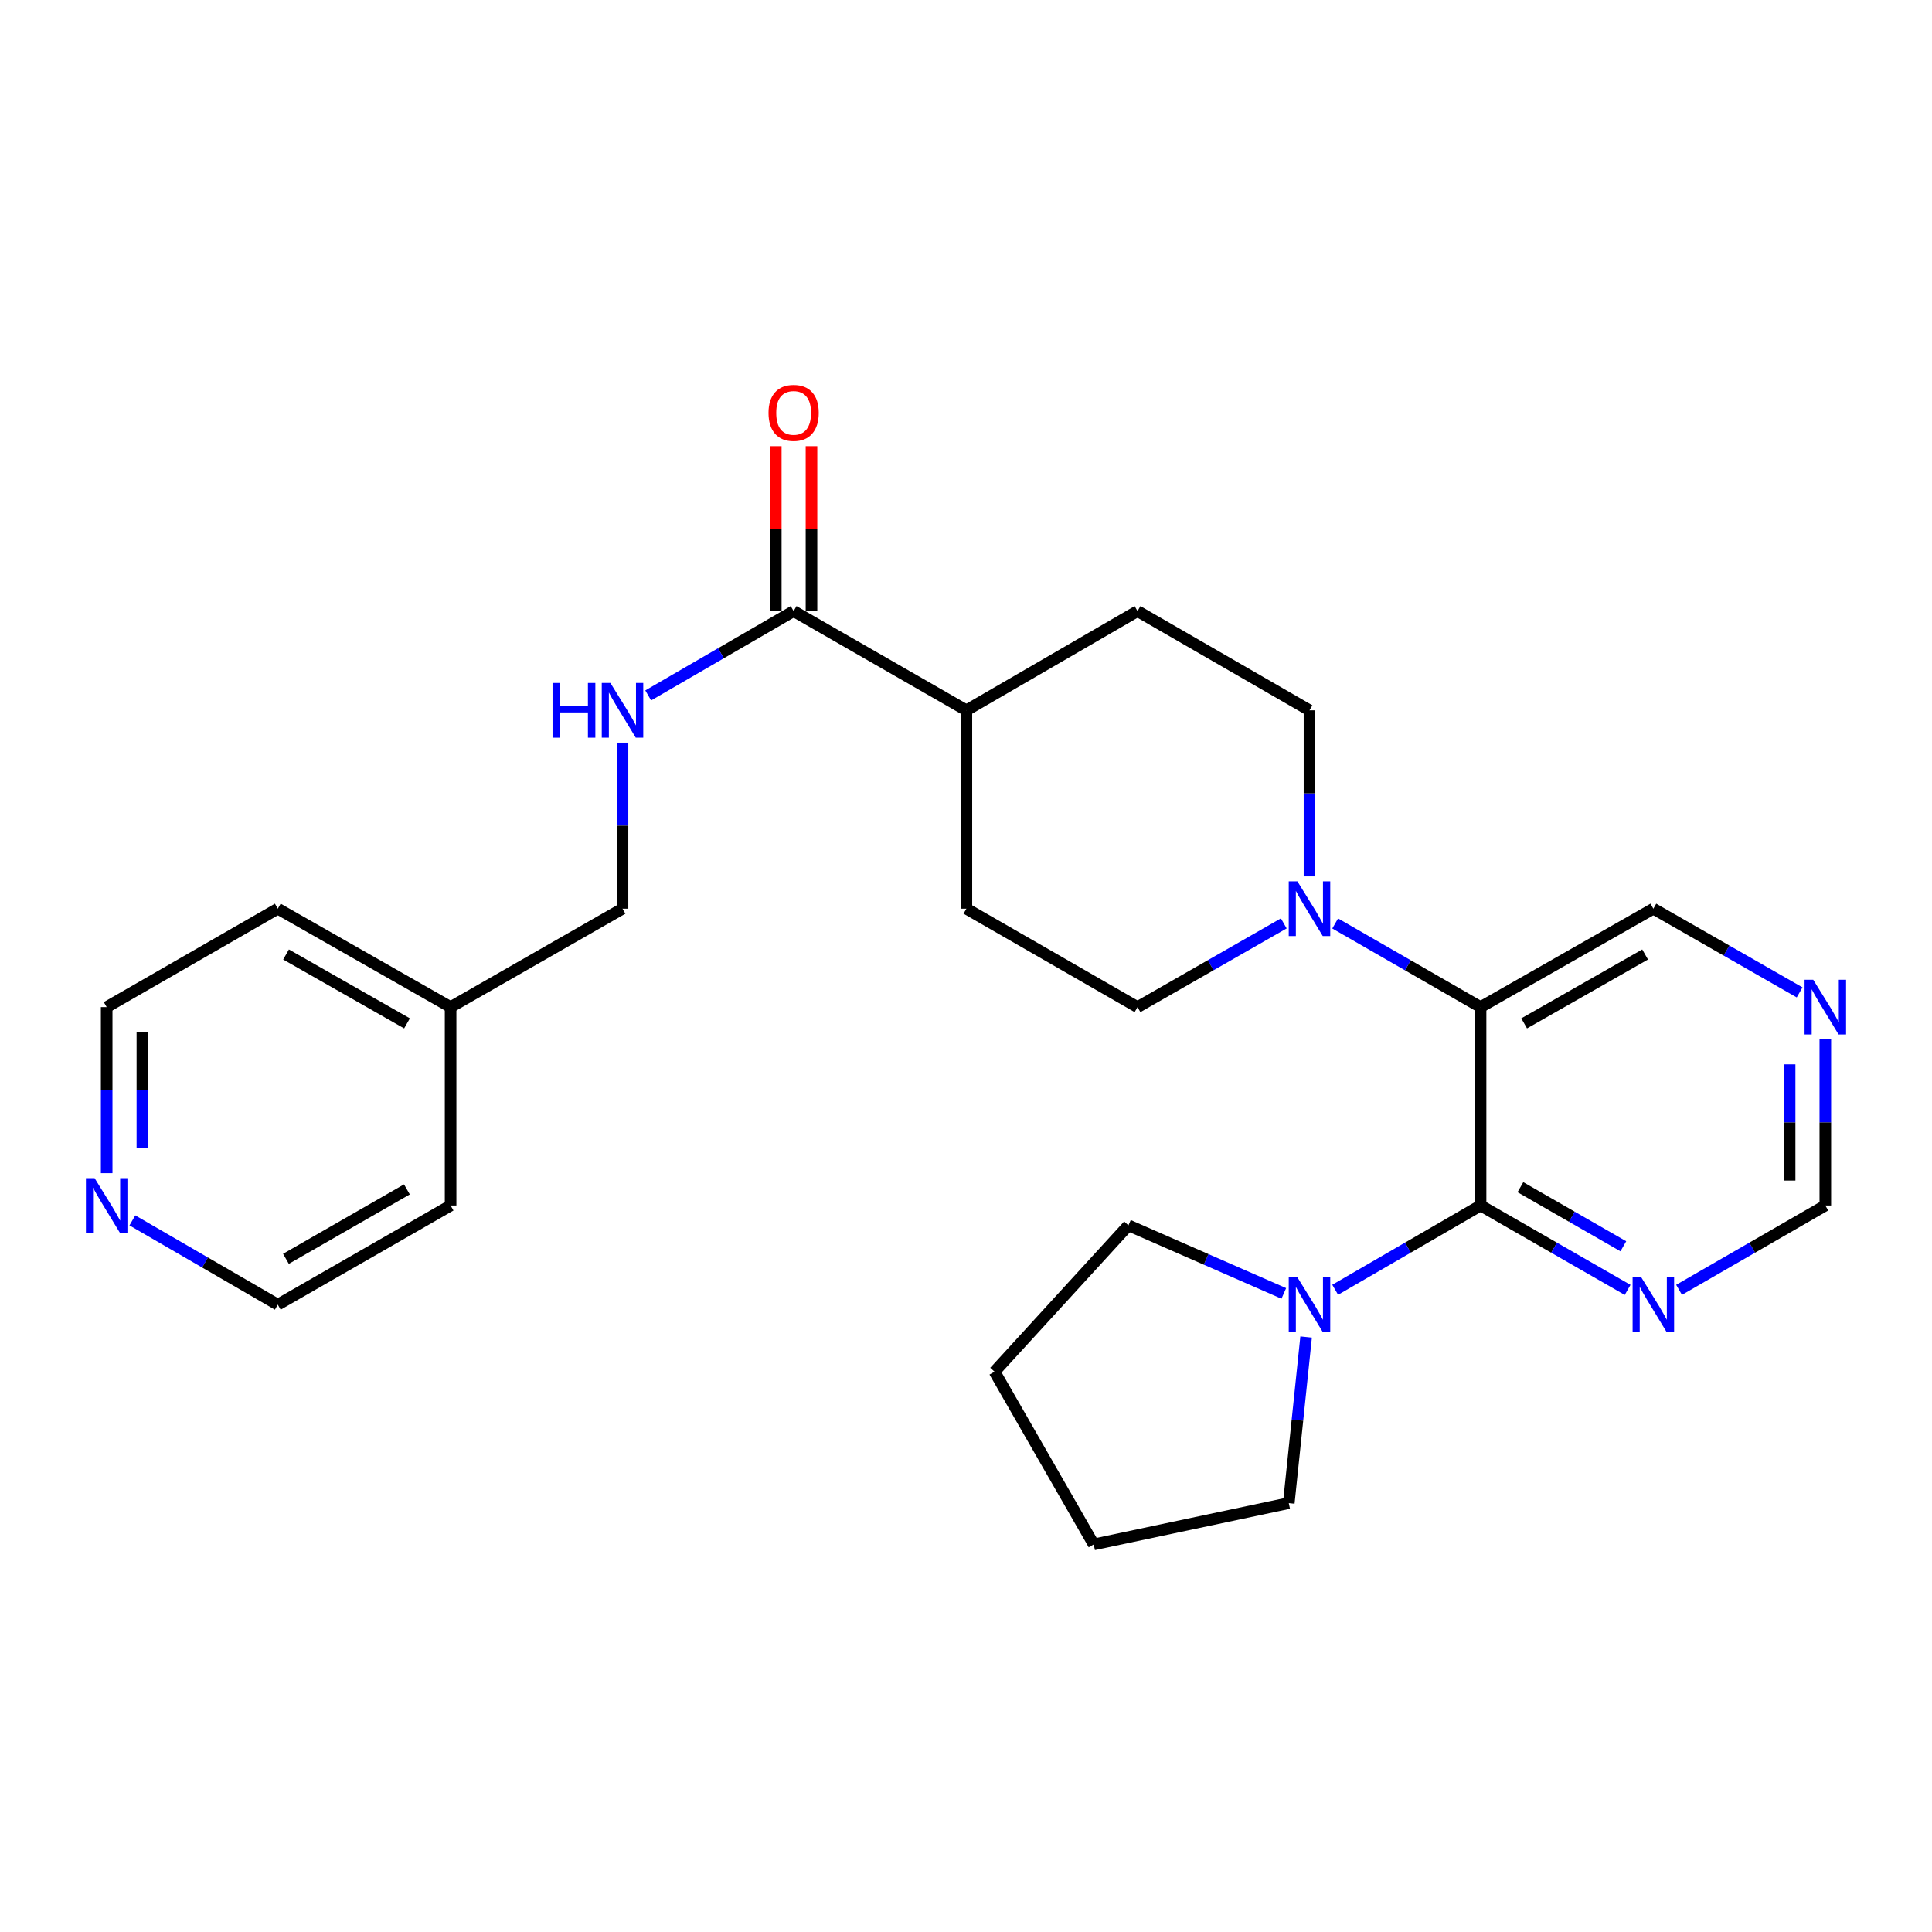 <?xml version='1.0' encoding='iso-8859-1'?>
<svg version='1.1' baseProfile='full'
              xmlns='http://www.w3.org/2000/svg'
                      xmlns:rdkit='http://www.rdkit.org/xml'
                      xmlns:xlink='http://www.w3.org/1999/xlink'
                  xml:space='preserve'
width='1000px' height='1000px' viewBox='0 0 1000 1000'>
<!-- END OF HEADER -->
<rect style='opacity:1.0;fill:#FFFFFF;stroke:none' width='1000' height='1000' x='0' y='0'> </rect>
<path class='bond-0' d='M 766.34,623.961 L 766.34,521.271' style='fill:none;fill-rule:evenodd;stroke:#000000;stroke-width:6px;stroke-linecap:butt;stroke-linejoin:miter;stroke-opacity:1' />
<path class='bond-2' d='M 766.34,623.961 L 728.714,645.776' style='fill:none;fill-rule:evenodd;stroke:#000000;stroke-width:6px;stroke-linecap:butt;stroke-linejoin:miter;stroke-opacity:1' />
<path class='bond-2' d='M 728.714,645.776 L 691.088,667.59' style='fill:none;fill-rule:evenodd;stroke:#0000FF;stroke-width:6px;stroke-linecap:butt;stroke-linejoin:miter;stroke-opacity:1' />
<path class='bond-3' d='M 766.34,623.961 L 804.398,645.808' style='fill:none;fill-rule:evenodd;stroke:#000000;stroke-width:6px;stroke-linecap:butt;stroke-linejoin:miter;stroke-opacity:1' />
<path class='bond-3' d='M 804.398,645.808 L 842.455,667.655' style='fill:none;fill-rule:evenodd;stroke:#0000FF;stroke-width:6px;stroke-linecap:butt;stroke-linejoin:miter;stroke-opacity:1' />
<path class='bond-3' d='M 786.959,614.486 L 813.599,629.779' style='fill:none;fill-rule:evenodd;stroke:#000000;stroke-width:6px;stroke-linecap:butt;stroke-linejoin:miter;stroke-opacity:1' />
<path class='bond-3' d='M 813.599,629.779 L 840.24,645.072' style='fill:none;fill-rule:evenodd;stroke:#0000FF;stroke-width:6px;stroke-linecap:butt;stroke-linejoin:miter;stroke-opacity:1' />
<path class='bond-1' d='M 766.34,521.271 L 728.711,499.63' style='fill:none;fill-rule:evenodd;stroke:#000000;stroke-width:6px;stroke-linecap:butt;stroke-linejoin:miter;stroke-opacity:1' />
<path class='bond-1' d='M 728.711,499.63 L 691.083,477.988' style='fill:none;fill-rule:evenodd;stroke:#0000FF;stroke-width:6px;stroke-linecap:butt;stroke-linejoin:miter;stroke-opacity:1' />
<path class='bond-15' d='M 766.34,521.271 L 855.774,470.342' style='fill:none;fill-rule:evenodd;stroke:#000000;stroke-width:6px;stroke-linecap:butt;stroke-linejoin:miter;stroke-opacity:1' />
<path class='bond-15' d='M 788.901,529.693 L 851.504,494.043' style='fill:none;fill-rule:evenodd;stroke:#000000;stroke-width:6px;stroke-linecap:butt;stroke-linejoin:miter;stroke-opacity:1' />
<path class='bond-7' d='M 664.485,477.954 L 626.631,499.613' style='fill:none;fill-rule:evenodd;stroke:#0000FF;stroke-width:6px;stroke-linecap:butt;stroke-linejoin:miter;stroke-opacity:1' />
<path class='bond-7' d='M 626.631,499.613 L 588.777,521.271' style='fill:none;fill-rule:evenodd;stroke:#000000;stroke-width:6px;stroke-linecap:butt;stroke-linejoin:miter;stroke-opacity:1' />
<path class='bond-8' d='M 677.789,453.616 L 677.789,410.639' style='fill:none;fill-rule:evenodd;stroke:#0000FF;stroke-width:6px;stroke-linecap:butt;stroke-linejoin:miter;stroke-opacity:1' />
<path class='bond-8' d='M 677.789,410.639 L 677.789,367.663' style='fill:none;fill-rule:evenodd;stroke:#000000;stroke-width:6px;stroke-linecap:butt;stroke-linejoin:miter;stroke-opacity:1' />
<path class='bond-18' d='M 664.491,669.474 L 624.283,651.857' style='fill:none;fill-rule:evenodd;stroke:#0000FF;stroke-width:6px;stroke-linecap:butt;stroke-linejoin:miter;stroke-opacity:1' />
<path class='bond-18' d='M 624.283,651.857 L 584.074,634.239' style='fill:none;fill-rule:evenodd;stroke:#000000;stroke-width:6px;stroke-linecap:butt;stroke-linejoin:miter;stroke-opacity:1' />
<path class='bond-19' d='M 676.042,692.042 L 671.556,735.027' style='fill:none;fill-rule:evenodd;stroke:#0000FF;stroke-width:6px;stroke-linecap:butt;stroke-linejoin:miter;stroke-opacity:1' />
<path class='bond-19' d='M 671.556,735.027 L 667.07,778.011' style='fill:none;fill-rule:evenodd;stroke:#000000;stroke-width:6px;stroke-linecap:butt;stroke-linejoin:miter;stroke-opacity:1' />
<path class='bond-10' d='M 869.082,667.625 L 906.934,645.793' style='fill:none;fill-rule:evenodd;stroke:#0000FF;stroke-width:6px;stroke-linecap:butt;stroke-linejoin:miter;stroke-opacity:1' />
<path class='bond-10' d='M 906.934,645.793 L 944.786,623.961' style='fill:none;fill-rule:evenodd;stroke:#000000;stroke-width:6px;stroke-linecap:butt;stroke-linejoin:miter;stroke-opacity:1' />
<path class='bond-4' d='M 410.782,316.303 L 500.205,367.663' style='fill:none;fill-rule:evenodd;stroke:#000000;stroke-width:6px;stroke-linecap:butt;stroke-linejoin:miter;stroke-opacity:1' />
<path class='bond-5' d='M 410.782,316.303 L 373.146,338.127' style='fill:none;fill-rule:evenodd;stroke:#000000;stroke-width:6px;stroke-linecap:butt;stroke-linejoin:miter;stroke-opacity:1' />
<path class='bond-5' d='M 373.146,338.127 L 335.51,359.951' style='fill:none;fill-rule:evenodd;stroke:#0000FF;stroke-width:6px;stroke-linecap:butt;stroke-linejoin:miter;stroke-opacity:1' />
<path class='bond-11' d='M 420.023,316.303 L 420.023,273.627' style='fill:none;fill-rule:evenodd;stroke:#000000;stroke-width:6px;stroke-linecap:butt;stroke-linejoin:miter;stroke-opacity:1' />
<path class='bond-11' d='M 420.023,273.627 L 420.023,230.951' style='fill:none;fill-rule:evenodd;stroke:#FF0000;stroke-width:6px;stroke-linecap:butt;stroke-linejoin:miter;stroke-opacity:1' />
<path class='bond-11' d='M 401.541,316.303 L 401.541,273.627' style='fill:none;fill-rule:evenodd;stroke:#000000;stroke-width:6px;stroke-linecap:butt;stroke-linejoin:miter;stroke-opacity:1' />
<path class='bond-11' d='M 401.541,273.627 L 401.541,230.951' style='fill:none;fill-rule:evenodd;stroke:#FF0000;stroke-width:6px;stroke-linecap:butt;stroke-linejoin:miter;stroke-opacity:1' />
<path class='bond-16' d='M 322.211,384.39 L 322.211,427.366' style='fill:none;fill-rule:evenodd;stroke:#0000FF;stroke-width:6px;stroke-linecap:butt;stroke-linejoin:miter;stroke-opacity:1' />
<path class='bond-16' d='M 322.211,427.366 L 322.211,470.342' style='fill:none;fill-rule:evenodd;stroke:#000000;stroke-width:6px;stroke-linecap:butt;stroke-linejoin:miter;stroke-opacity:1' />
<path class='bond-6' d='M 500.205,367.663 L 588.777,316.303' style='fill:none;fill-rule:evenodd;stroke:#000000;stroke-width:6px;stroke-linecap:butt;stroke-linejoin:miter;stroke-opacity:1' />
<path class='bond-28' d='M 500.205,367.663 L 500.205,470.342' style='fill:none;fill-rule:evenodd;stroke:#000000;stroke-width:6px;stroke-linecap:butt;stroke-linejoin:miter;stroke-opacity:1' />
<path class='bond-13' d='M 588.777,521.271 L 500.205,470.342' style='fill:none;fill-rule:evenodd;stroke:#000000;stroke-width:6px;stroke-linecap:butt;stroke-linejoin:miter;stroke-opacity:1' />
<path class='bond-14' d='M 677.789,367.663 L 588.777,316.303' style='fill:none;fill-rule:evenodd;stroke:#000000;stroke-width:6px;stroke-linecap:butt;stroke-linejoin:miter;stroke-opacity:1' />
<path class='bond-9' d='M 944.786,537.999 L 944.786,580.98' style='fill:none;fill-rule:evenodd;stroke:#0000FF;stroke-width:6px;stroke-linecap:butt;stroke-linejoin:miter;stroke-opacity:1' />
<path class='bond-9' d='M 944.786,580.98 L 944.786,623.961' style='fill:none;fill-rule:evenodd;stroke:#000000;stroke-width:6px;stroke-linecap:butt;stroke-linejoin:miter;stroke-opacity:1' />
<path class='bond-9' d='M 926.304,550.893 L 926.304,580.98' style='fill:none;fill-rule:evenodd;stroke:#0000FF;stroke-width:6px;stroke-linecap:butt;stroke-linejoin:miter;stroke-opacity:1' />
<path class='bond-9' d='M 926.304,580.98 L 926.304,611.067' style='fill:none;fill-rule:evenodd;stroke:#000000;stroke-width:6px;stroke-linecap:butt;stroke-linejoin:miter;stroke-opacity:1' />
<path class='bond-26' d='M 931.482,513.66 L 893.628,492.001' style='fill:none;fill-rule:evenodd;stroke:#0000FF;stroke-width:6px;stroke-linecap:butt;stroke-linejoin:miter;stroke-opacity:1' />
<path class='bond-26' d='M 893.628,492.001 L 855.774,470.342' style='fill:none;fill-rule:evenodd;stroke:#000000;stroke-width:6px;stroke-linecap:butt;stroke-linejoin:miter;stroke-opacity:1' />
<path class='bond-12' d='M 55.214,607.234 L 55.214,564.253' style='fill:none;fill-rule:evenodd;stroke:#0000FF;stroke-width:6px;stroke-linecap:butt;stroke-linejoin:miter;stroke-opacity:1' />
<path class='bond-12' d='M 55.214,564.253 L 55.214,521.271' style='fill:none;fill-rule:evenodd;stroke:#000000;stroke-width:6px;stroke-linecap:butt;stroke-linejoin:miter;stroke-opacity:1' />
<path class='bond-12' d='M 73.696,594.339 L 73.696,564.253' style='fill:none;fill-rule:evenodd;stroke:#0000FF;stroke-width:6px;stroke-linecap:butt;stroke-linejoin:miter;stroke-opacity:1' />
<path class='bond-12' d='M 73.696,564.253 L 73.696,534.166' style='fill:none;fill-rule:evenodd;stroke:#000000;stroke-width:6px;stroke-linecap:butt;stroke-linejoin:miter;stroke-opacity:1' />
<path class='bond-29' d='M 68.513,631.67 L 106.149,653.485' style='fill:none;fill-rule:evenodd;stroke:#0000FF;stroke-width:6px;stroke-linecap:butt;stroke-linejoin:miter;stroke-opacity:1' />
<path class='bond-29' d='M 106.149,653.485 L 143.785,675.301' style='fill:none;fill-rule:evenodd;stroke:#000000;stroke-width:6px;stroke-linecap:butt;stroke-linejoin:miter;stroke-opacity:1' />
<path class='bond-17' d='M 322.211,470.342 L 233.229,521.271' style='fill:none;fill-rule:evenodd;stroke:#000000;stroke-width:6px;stroke-linecap:butt;stroke-linejoin:miter;stroke-opacity:1' />
<path class='bond-22' d='M 233.229,521.271 L 233.229,623.961' style='fill:none;fill-rule:evenodd;stroke:#000000;stroke-width:6px;stroke-linecap:butt;stroke-linejoin:miter;stroke-opacity:1' />
<path class='bond-23' d='M 233.229,521.271 L 143.785,470.342' style='fill:none;fill-rule:evenodd;stroke:#000000;stroke-width:6px;stroke-linecap:butt;stroke-linejoin:miter;stroke-opacity:1' />
<path class='bond-23' d='M 210.667,529.693 L 148.056,494.043' style='fill:none;fill-rule:evenodd;stroke:#000000;stroke-width:6px;stroke-linecap:butt;stroke-linejoin:miter;stroke-opacity:1' />
<path class='bond-24' d='M 584.074,634.239 L 514.765,709.986' style='fill:none;fill-rule:evenodd;stroke:#000000;stroke-width:6px;stroke-linecap:butt;stroke-linejoin:miter;stroke-opacity:1' />
<path class='bond-25' d='M 667.07,778.011 L 566.105,799.389' style='fill:none;fill-rule:evenodd;stroke:#000000;stroke-width:6px;stroke-linecap:butt;stroke-linejoin:miter;stroke-opacity:1' />
<path class='bond-20' d='M 143.785,675.301 L 233.229,623.961' style='fill:none;fill-rule:evenodd;stroke:#000000;stroke-width:6px;stroke-linecap:butt;stroke-linejoin:miter;stroke-opacity:1' />
<path class='bond-20' d='M 148.001,651.57 L 210.612,615.633' style='fill:none;fill-rule:evenodd;stroke:#000000;stroke-width:6px;stroke-linecap:butt;stroke-linejoin:miter;stroke-opacity:1' />
<path class='bond-21' d='M 55.214,521.271 L 143.785,470.342' style='fill:none;fill-rule:evenodd;stroke:#000000;stroke-width:6px;stroke-linecap:butt;stroke-linejoin:miter;stroke-opacity:1' />
<path class='bond-27' d='M 514.765,709.986 L 566.105,799.389' style='fill:none;fill-rule:evenodd;stroke:#000000;stroke-width:6px;stroke-linecap:butt;stroke-linejoin:miter;stroke-opacity:1' />
<path  class='atom-2' d='M 671.529 456.182
L 680.809 471.182
Q 681.729 472.662, 683.209 475.342
Q 684.689 478.022, 684.769 478.182
L 684.769 456.182
L 688.529 456.182
L 688.529 484.502
L 684.649 484.502
L 674.689 468.102
Q 673.529 466.182, 672.289 463.982
Q 671.089 461.782, 670.729 461.102
L 670.729 484.502
L 667.049 484.502
L 667.049 456.182
L 671.529 456.182
' fill='#0000FF'/>
<path  class='atom-3' d='M 671.529 661.141
L 680.809 676.141
Q 681.729 677.621, 683.209 680.301
Q 684.689 682.981, 684.769 683.141
L 684.769 661.141
L 688.529 661.141
L 688.529 689.461
L 684.649 689.461
L 674.689 673.061
Q 673.529 671.141, 672.289 668.941
Q 671.089 666.741, 670.729 666.061
L 670.729 689.461
L 667.049 689.461
L 667.049 661.141
L 671.529 661.141
' fill='#0000FF'/>
<path  class='atom-4' d='M 849.514 661.141
L 858.794 676.141
Q 859.714 677.621, 861.194 680.301
Q 862.674 682.981, 862.754 683.141
L 862.754 661.141
L 866.514 661.141
L 866.514 689.461
L 862.634 689.461
L 852.674 673.061
Q 851.514 671.141, 850.274 668.941
Q 849.074 666.741, 848.714 666.061
L 848.714 689.461
L 845.034 689.461
L 845.034 661.141
L 849.514 661.141
' fill='#0000FF'/>
<path  class='atom-6' d='M 285.991 353.503
L 289.831 353.503
L 289.831 365.543
L 304.311 365.543
L 304.311 353.503
L 308.151 353.503
L 308.151 381.823
L 304.311 381.823
L 304.311 368.743
L 289.831 368.743
L 289.831 381.823
L 285.991 381.823
L 285.991 353.503
' fill='#0000FF'/>
<path  class='atom-6' d='M 315.951 353.503
L 325.231 368.503
Q 326.151 369.983, 327.631 372.663
Q 329.111 375.343, 329.191 375.503
L 329.191 353.503
L 332.951 353.503
L 332.951 381.823
L 329.071 381.823
L 319.111 365.423
Q 317.951 363.503, 316.711 361.303
Q 315.511 359.103, 315.151 358.423
L 315.151 381.823
L 311.471 381.823
L 311.471 353.503
L 315.951 353.503
' fill='#0000FF'/>
<path  class='atom-10' d='M 938.526 507.111
L 947.806 522.111
Q 948.726 523.591, 950.206 526.271
Q 951.686 528.951, 951.766 529.111
L 951.766 507.111
L 955.526 507.111
L 955.526 535.431
L 951.646 535.431
L 941.686 519.031
Q 940.526 517.111, 939.286 514.911
Q 938.086 512.711, 937.726 512.031
L 937.726 535.431
L 934.046 535.431
L 934.046 507.111
L 938.526 507.111
' fill='#0000FF'/>
<path  class='atom-12' d='M 397.782 213.704
Q 397.782 206.904, 401.142 203.104
Q 404.502 199.304, 410.782 199.304
Q 417.062 199.304, 420.422 203.104
Q 423.782 206.904, 423.782 213.704
Q 423.782 220.584, 420.382 224.504
Q 416.982 228.384, 410.782 228.384
Q 404.542 228.384, 401.142 224.504
Q 397.782 220.624, 397.782 213.704
M 410.782 225.184
Q 415.102 225.184, 417.422 222.304
Q 419.782 219.384, 419.782 213.704
Q 419.782 208.144, 417.422 205.344
Q 415.102 202.504, 410.782 202.504
Q 406.462 202.504, 404.102 205.304
Q 401.782 208.104, 401.782 213.704
Q 401.782 219.424, 404.102 222.304
Q 406.462 225.184, 410.782 225.184
' fill='#FF0000'/>
<path  class='atom-13' d='M 48.954 609.801
L 58.234 624.801
Q 59.154 626.281, 60.634 628.961
Q 62.114 631.641, 62.194 631.801
L 62.194 609.801
L 65.954 609.801
L 65.954 638.121
L 62.074 638.121
L 52.114 621.721
Q 50.954 619.801, 49.714 617.601
Q 48.514 615.401, 48.154 614.721
L 48.154 638.121
L 44.474 638.121
L 44.474 609.801
L 48.954 609.801
' fill='#0000FF'/>
</svg>
